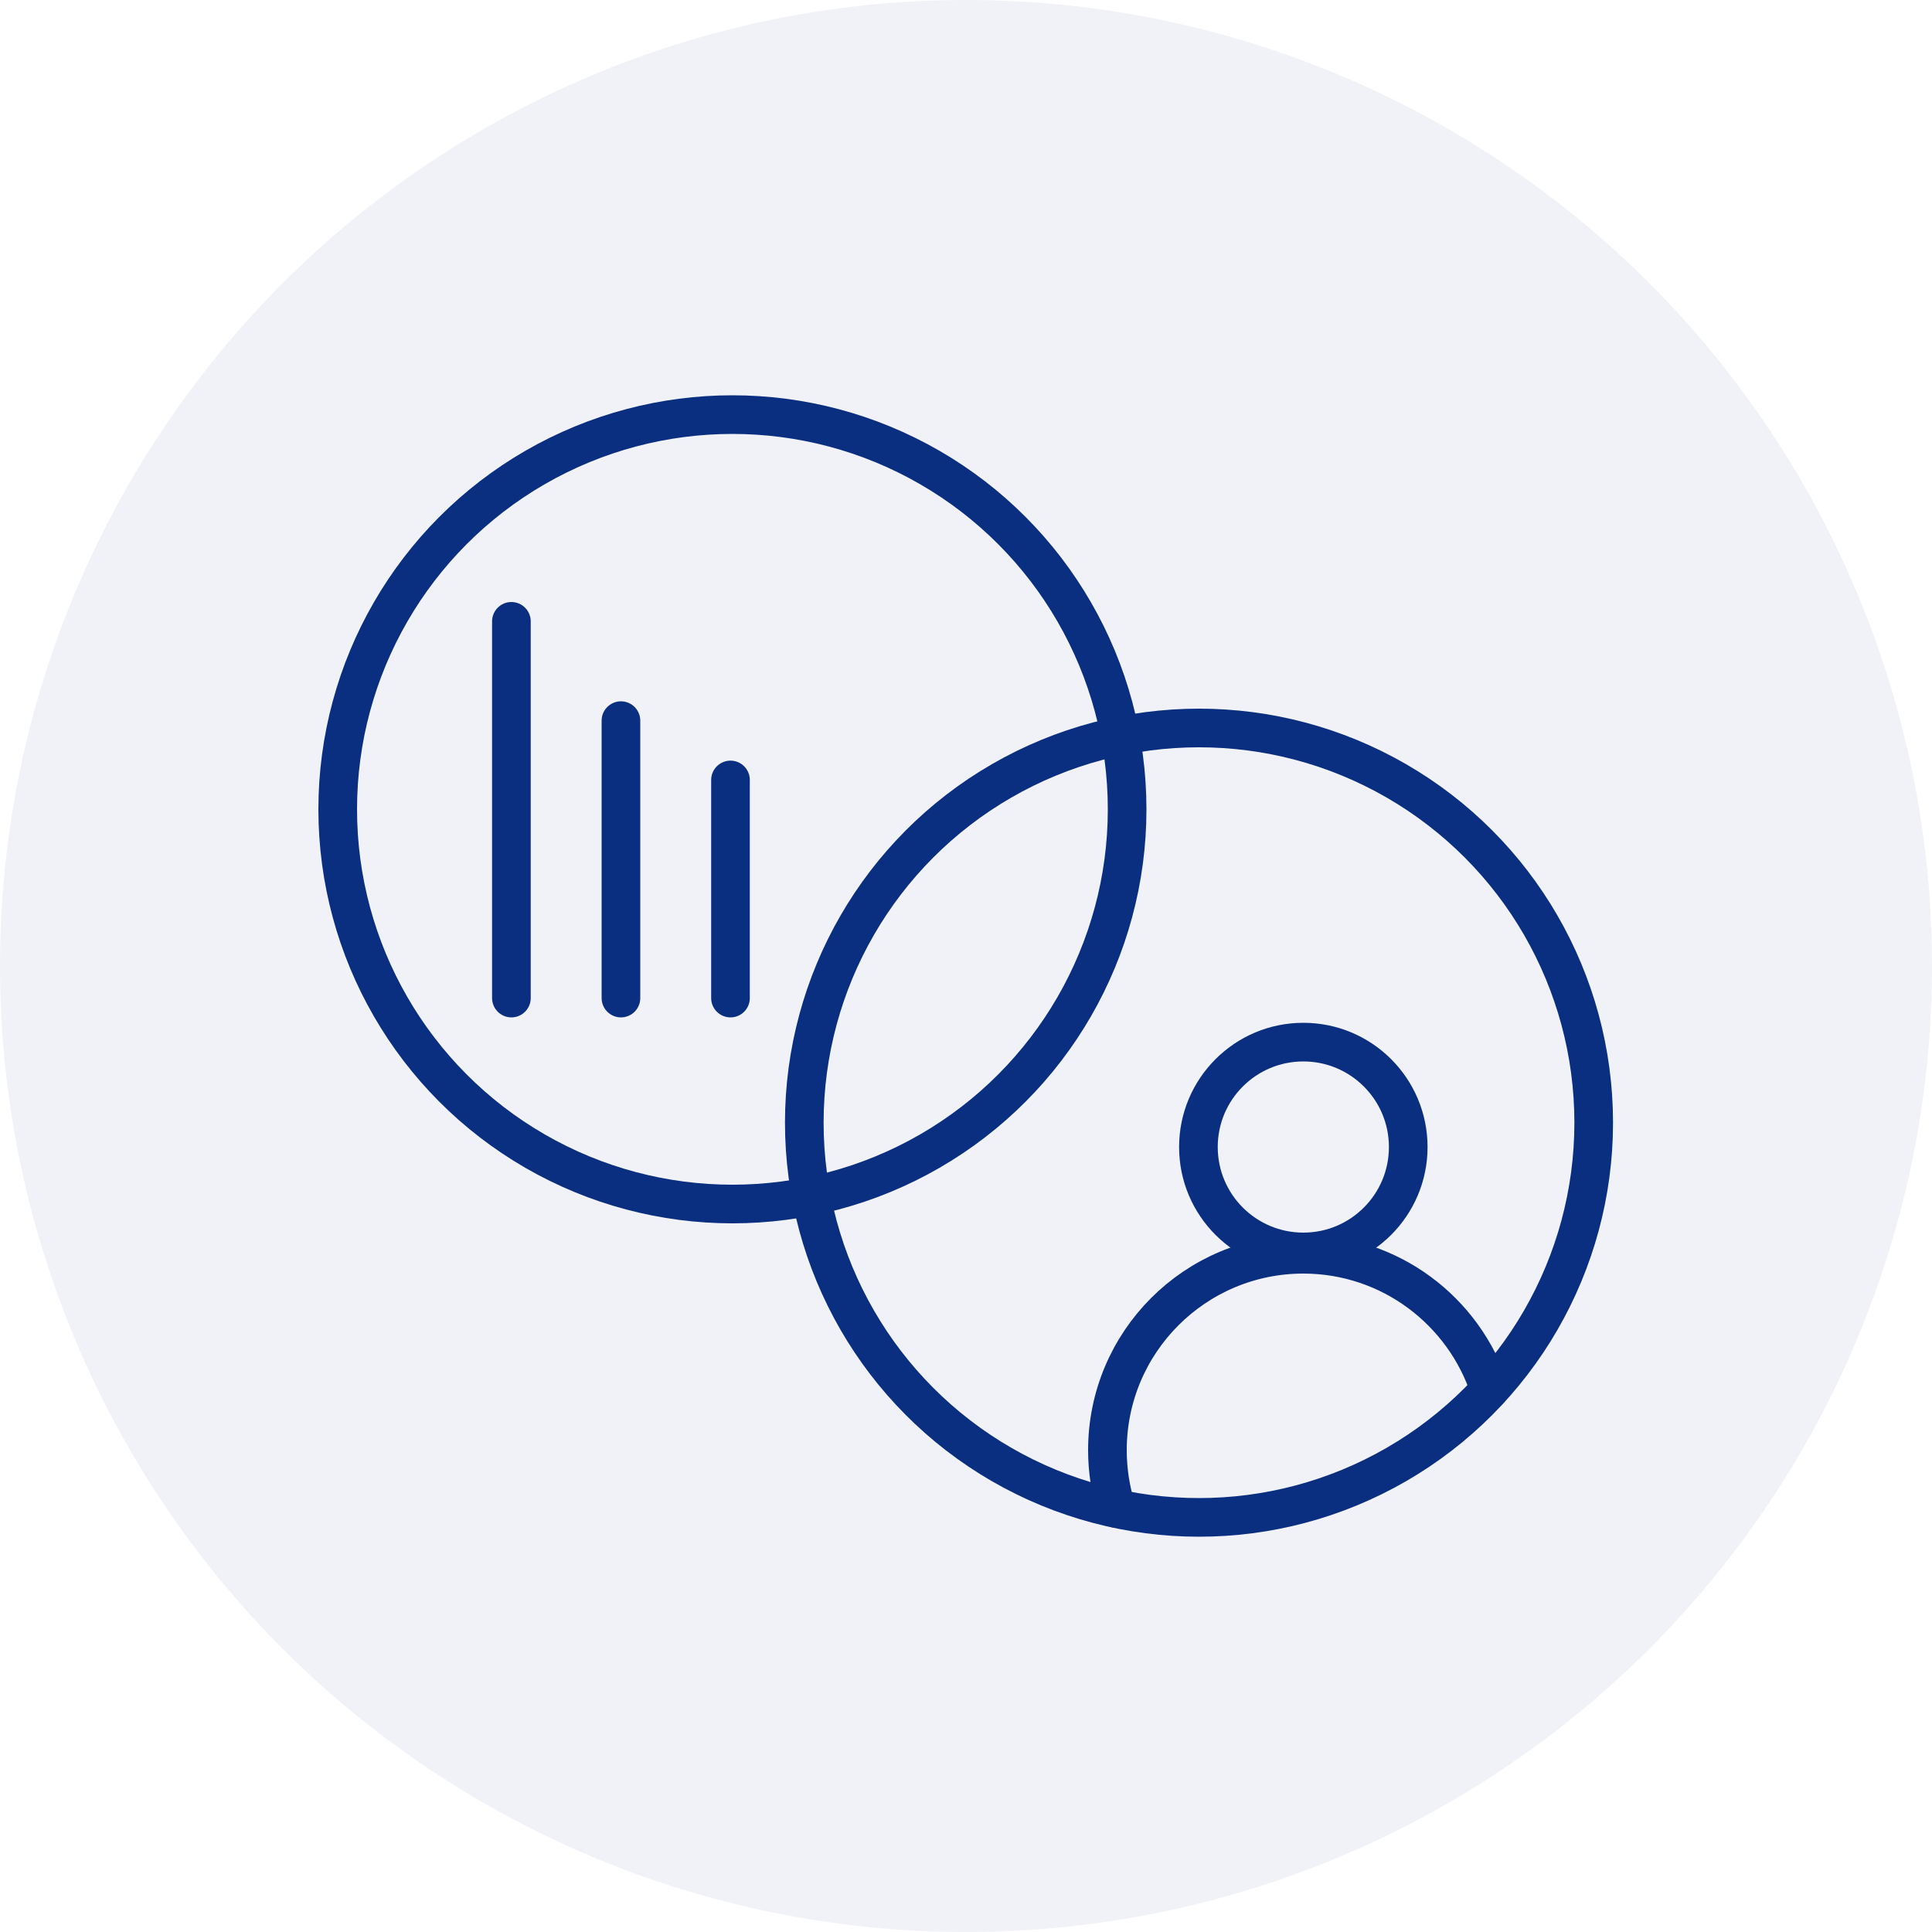 <?xml version="1.0" encoding="UTF-8"?><svg id="b" xmlns="http://www.w3.org/2000/svg" viewBox="0 0 100 100"><g id="c"><circle cx="50" cy="50" r="50" fill="#002e80" opacity=".06" stroke-width="0"/><circle cx="37.91" cy="41.89" r="20.43" fill="none" stroke="#0a2e80" stroke-miterlimit="10" stroke-width="2"/><circle cx="62.06" cy="58.11" r="20.43" fill="none" stroke="#0a2e80" stroke-miterlimit="10" stroke-width="2"/><line x1="26.47" y1="32.16" x2="26.47" y2="51.66" fill="none" stroke="#0a2e80" stroke-linecap="round" stroke-miterlimit="10" stroke-width="2"/><line x1="32.14" y1="37.3" x2="32.14" y2="51.66" fill="none" stroke="#0a2e80" stroke-linecap="round" stroke-miterlimit="10" stroke-width="2"/><line x1="37.81" y1="40.37" x2="37.81" y2="51.66" fill="none" stroke="#0a2e80" stroke-linecap="round" stroke-miterlimit="10" stroke-width="2"/><circle cx="67.46" cy="59.37" r="5.43" fill="none" stroke="#0a2e80" stroke-linecap="round" stroke-miterlimit="10" stroke-width="2"/><path d="m57.78,78.08c-.3-.95-.46-1.97-.46-3.02,0-5.6,4.54-10.14,10.14-10.14,4.49,0,8.31,2.93,9.64,7" fill="none" stroke="#0a2e80" stroke-linecap="round" stroke-miterlimit="10" stroke-width="2"/></g></svg>